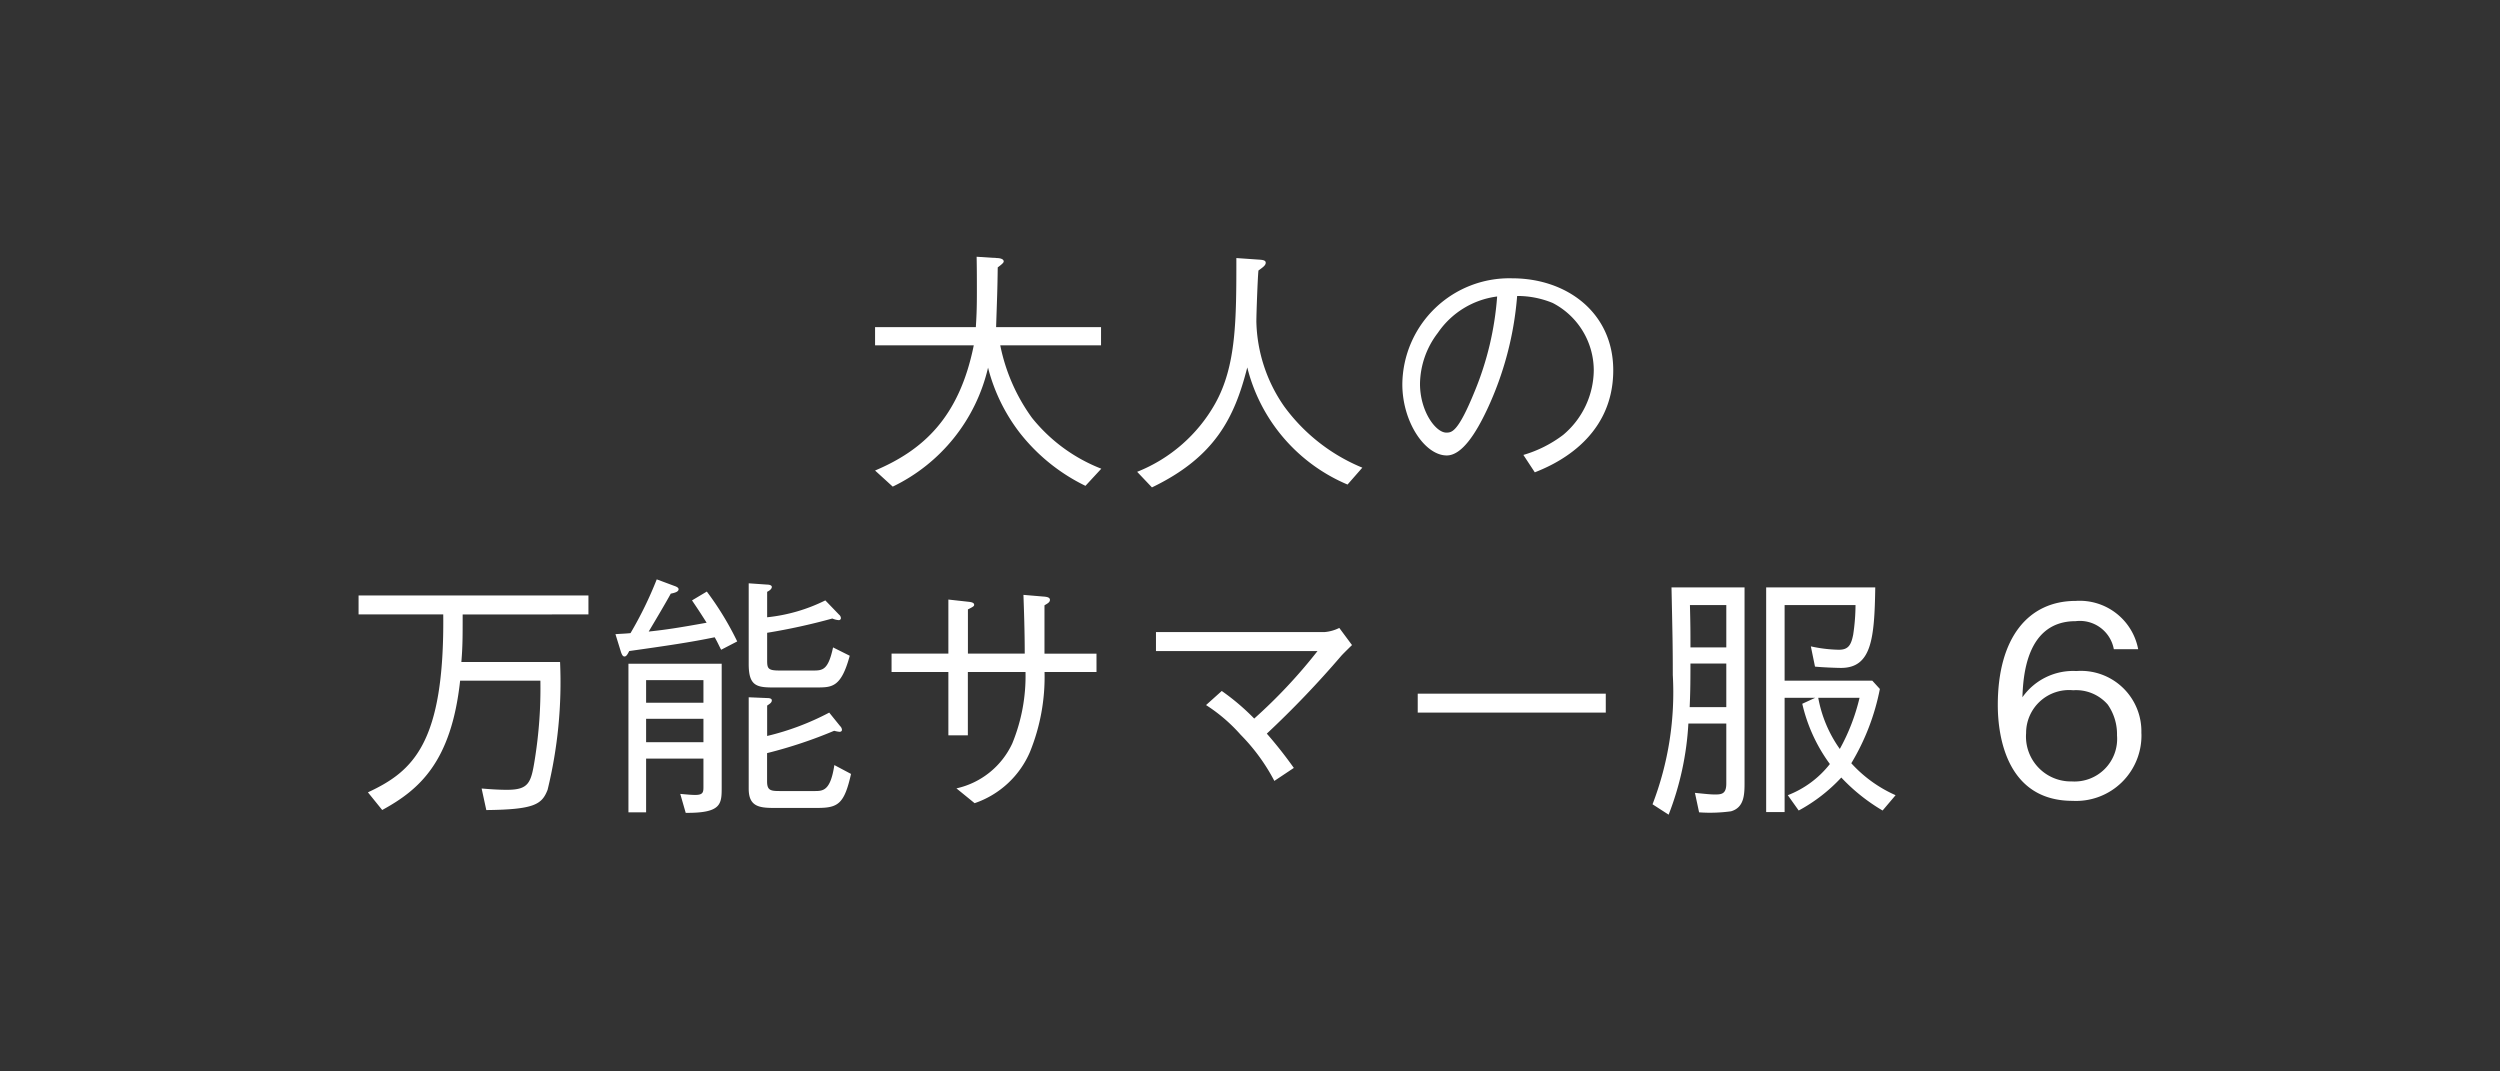 <svg xmlns="http://www.w3.org/2000/svg" xmlns:xlink="http://www.w3.org/1999/xlink" width="154" height="66" viewBox="0 0 154 66"><rect x="0" y="0" width="154" height="66" fill="#333333" stroke="none"/><defs><clipPath id="a"><rect width="154" height="66" transform="translate(1121 266)" fill="none"/></clipPath></defs><g transform="translate(-1121 -266)" clip-path="url(#a)"><path d="M68.008,13.856a10.223,10.223,0,0,1-4.272-3.136,11.419,11.419,0,0,1-1.952-4.464h6.208V5.136H61.528c.064-1.968.08-2.192.1-3.68.3-.224.368-.3.368-.368,0-.176-.3-.208-.416-.208L60.328.8c.016.784.016,1.392.016,2.176,0,1.184-.032,1.6-.064,2.16H54.072v1.12h6.08c-.9,4.464-3.136,6.464-6.08,7.712l1.088.992a10.86,10.86,0,0,0,5.872-7.328A11.028,11.028,0,0,0,63,11.664a11.535,11.535,0,0,0,4.032,3.248Zm16.08-.064a11.259,11.259,0,0,1-4.816-3.776A9.483,9.483,0,0,1,77.56,4.8c0-.48.08-2.7.128-3.152.288-.208.448-.32.448-.48,0-.144-.16-.176-.432-.192L76.328.88c0,3.808,0,6.64-1.312,8.976a9.564,9.564,0,0,1-4.8,4.192l.912.96c3.888-1.872,5.088-4.3,5.872-7.392a10.61,10.61,0,0,0,6.176,7.216Zm10.624.288c.96-.384,4.832-1.936,4.832-6.288,0-3.552-2.864-5.664-6.224-5.664a6.589,6.589,0,0,0-6.768,6.528c0,2.32,1.392,4.384,2.736,4.384.944,0,1.808-1.392,2.48-2.816a20.231,20.231,0,0,0,1.856-7.008,5.687,5.687,0,0,1,2.192.432,4.681,4.681,0,0,1,2.528,4.144,5.254,5.254,0,0,1-1.888,3.984,7.563,7.563,0,0,1-2.448,1.232ZM92.392,3.248a18.9,18.9,0,0,1-1.376,5.824c-1.04,2.56-1.424,2.56-1.76,2.56-.64,0-1.616-1.3-1.616-3.008a5.255,5.255,0,0,1,1.1-3.136A5.221,5.221,0,0,1,92.392,3.248ZM36.416,22.832V21.664H22.256v1.168h5.216c.08,7.936-1.856,9.664-4.64,10.96l.88,1.088c2.288-1.248,4.256-2.96,4.8-7.968h4.944a27.656,27.656,0,0,1-.352,4.9c-.224,1.392-.368,1.824-1.7,1.824-.624,0-1.168-.048-1.568-.08l.288,1.328c2.976-.032,3.424-.352,3.776-1.248a27.936,27.936,0,0,0,.768-7.872h-6.08c.08-.976.08-1.536.08-2.928Zm8.208,10.624V25.872H38.88v9.152h1.088V31.712H43.5v1.712c0,.336,0,.528-.5.528-.224,0-.4-.016-.928-.064l.336,1.168C44.624,35.072,44.624,34.512,44.624,33.456ZM43.5,28.272H39.968V26.88H43.5Zm0,2.432H39.968v-1.44H43.5Zm9.008-5.328-1.024-.512c-.288,1.36-.624,1.424-1.184,1.424H48.176c-.7,0-.752-.128-.752-.624v-1.7a37.889,37.889,0,0,0,4.016-.88,1.225,1.225,0,0,0,.384.1.127.127,0,0,0,.144-.128.3.3,0,0,0-.112-.208l-.848-.88a10.442,10.442,0,0,1-3.584,1.04V21.44c.1-.048.288-.16.288-.3,0-.112-.176-.144-.272-.144l-1.152-.08v4.976c0,1.3.448,1.44,1.472,1.44h2.72C51.424,27.328,51.984,27.328,52.512,25.376Zm-6.928-.88a18.627,18.627,0,0,0-1.872-3.072l-.912.544c.192.288.448.656.9,1.376-1.664.3-2.5.432-3.568.544.448-.752,1.056-1.776,1.36-2.336.24-.048.48-.112.48-.272,0-.112-.176-.176-.272-.208l-1.072-.4a23.417,23.417,0,0,1-1.616,3.312c-.288.032-.464.032-.928.064l.336,1.088c.08.24.144.288.224.288.112,0,.192-.144.288-.336,2.384-.336,3.792-.544,5.264-.848.176.3.3.592.4.768Zm7.008,8.16-1.024-.544c-.24,1.6-.7,1.6-1.232,1.6H48.3c-.624,0-.88,0-.88-.592V31.376A28.26,28.26,0,0,0,51.552,30a2.337,2.337,0,0,0,.32.064c.032,0,.16,0,.16-.128a.345.345,0,0,0-.112-.224l-.672-.832a16.216,16.216,0,0,1-3.824,1.44V28.448c.144-.1.288-.176.288-.32,0-.112-.128-.144-.288-.144l-1.136-.048v5.632c0,1.072.608,1.184,1.536,1.184h2.688C51.792,34.752,52.176,34.512,52.592,32.656Zm11.92-7.408V22.272c.16-.1.336-.176.336-.336,0-.176-.24-.192-.448-.208l-1.184-.1c.032.9.08,2.256.08,3.616h-3.5v-2.72c.352-.176.384-.208.384-.288,0-.128-.176-.16-.288-.176l-1.3-.144v3.328h-3.5v1.136h3.5v3.9h1.2v-3.9h3.552a10.945,10.945,0,0,1-.816,4.4,4.979,4.979,0,0,1-3.44,2.768l1.12.912a5.71,5.71,0,0,0,3.408-3.152,12.274,12.274,0,0,0,.9-4.928h3.2V25.248Zm9.952,3.168a10.126,10.126,0,0,1,2.128,1.824,11.86,11.86,0,0,1,2.08,2.848l1.2-.8a26.586,26.586,0,0,0-1.664-2.112,60.25,60.25,0,0,0,4.592-4.8c.176-.192.64-.64.656-.656l-.784-1.056a2.482,2.482,0,0,1-.912.256H71.376v1.168h9.952a32.233,32.233,0,0,1-3.9,4.16,14.073,14.073,0,0,0-2-1.7Zm24.624.464V27.712H87.5V28.88Zm4.048-7.712c.064,3.024.08,3.6.08,5.392a19.181,19.181,0,0,1-1.248,7.968l.992.64a18.184,18.184,0,0,0,1.216-5.616h2.336v3.7c0,.64-.288.672-.7.672-.272,0-.56-.032-1.232-.1l.256,1.2a9.47,9.47,0,0,0,1.968-.064c.832-.24.832-1.072.832-1.808V21.168Zm3.376,1.088v2.608H104.3c0-.944,0-1.408-.032-2.608Zm-2.256,6.288c.032-.752.048-1.264.048-2.688h2.208v2.688ZM115.5,26.912H110.1V22.256h4.368a12.548,12.548,0,0,1-.144,1.824c-.128.64-.3.928-.88.928a8.569,8.569,0,0,1-1.728-.208l.256,1.248c.48.048,1.36.08,1.6.08,1.888,0,2.064-1.808,2.112-4.96h-6.72v13.84H110.1v-7.04h1.888l-.8.368a10.061,10.061,0,0,0,1.7,3.712,6.07,6.07,0,0,1-2.592,1.92l.672.944a10.153,10.153,0,0,0,2.624-2.032,11.425,11.425,0,0,0,2.544,2.032l.8-.944A8.128,8.128,0,0,1,114.208,32a14.1,14.1,0,0,0,1.76-4.576Zm-.784,1.056A12.345,12.345,0,0,1,113.5,31.12a7.863,7.863,0,0,1-1.328-3.152Zm17.36,2.192a3.723,3.723,0,0,0-4-3.84,3.82,3.82,0,0,0-3.328,1.616c.048-1.184.192-4.688,3.28-4.688a2.126,2.126,0,0,1,2.352,1.728h1.5A3.667,3.667,0,0,0,128.032,22c-2.912,0-4.8,2.256-4.8,6.416,0,2.032.608,5.9,4.608,5.9A4.028,4.028,0,0,0,132.08,30.16Zm-1.5.128a2.625,2.625,0,0,1-2.784,2.832,2.765,2.765,0,0,1-2.816-2.976,2.644,2.644,0,0,1,2.9-2.64,2.582,2.582,0,0,1,2.128.88A3.193,3.193,0,0,1,130.576,30.288Z" transform="translate(1120.832 281.016)" fill="#fff"/></g></svg>